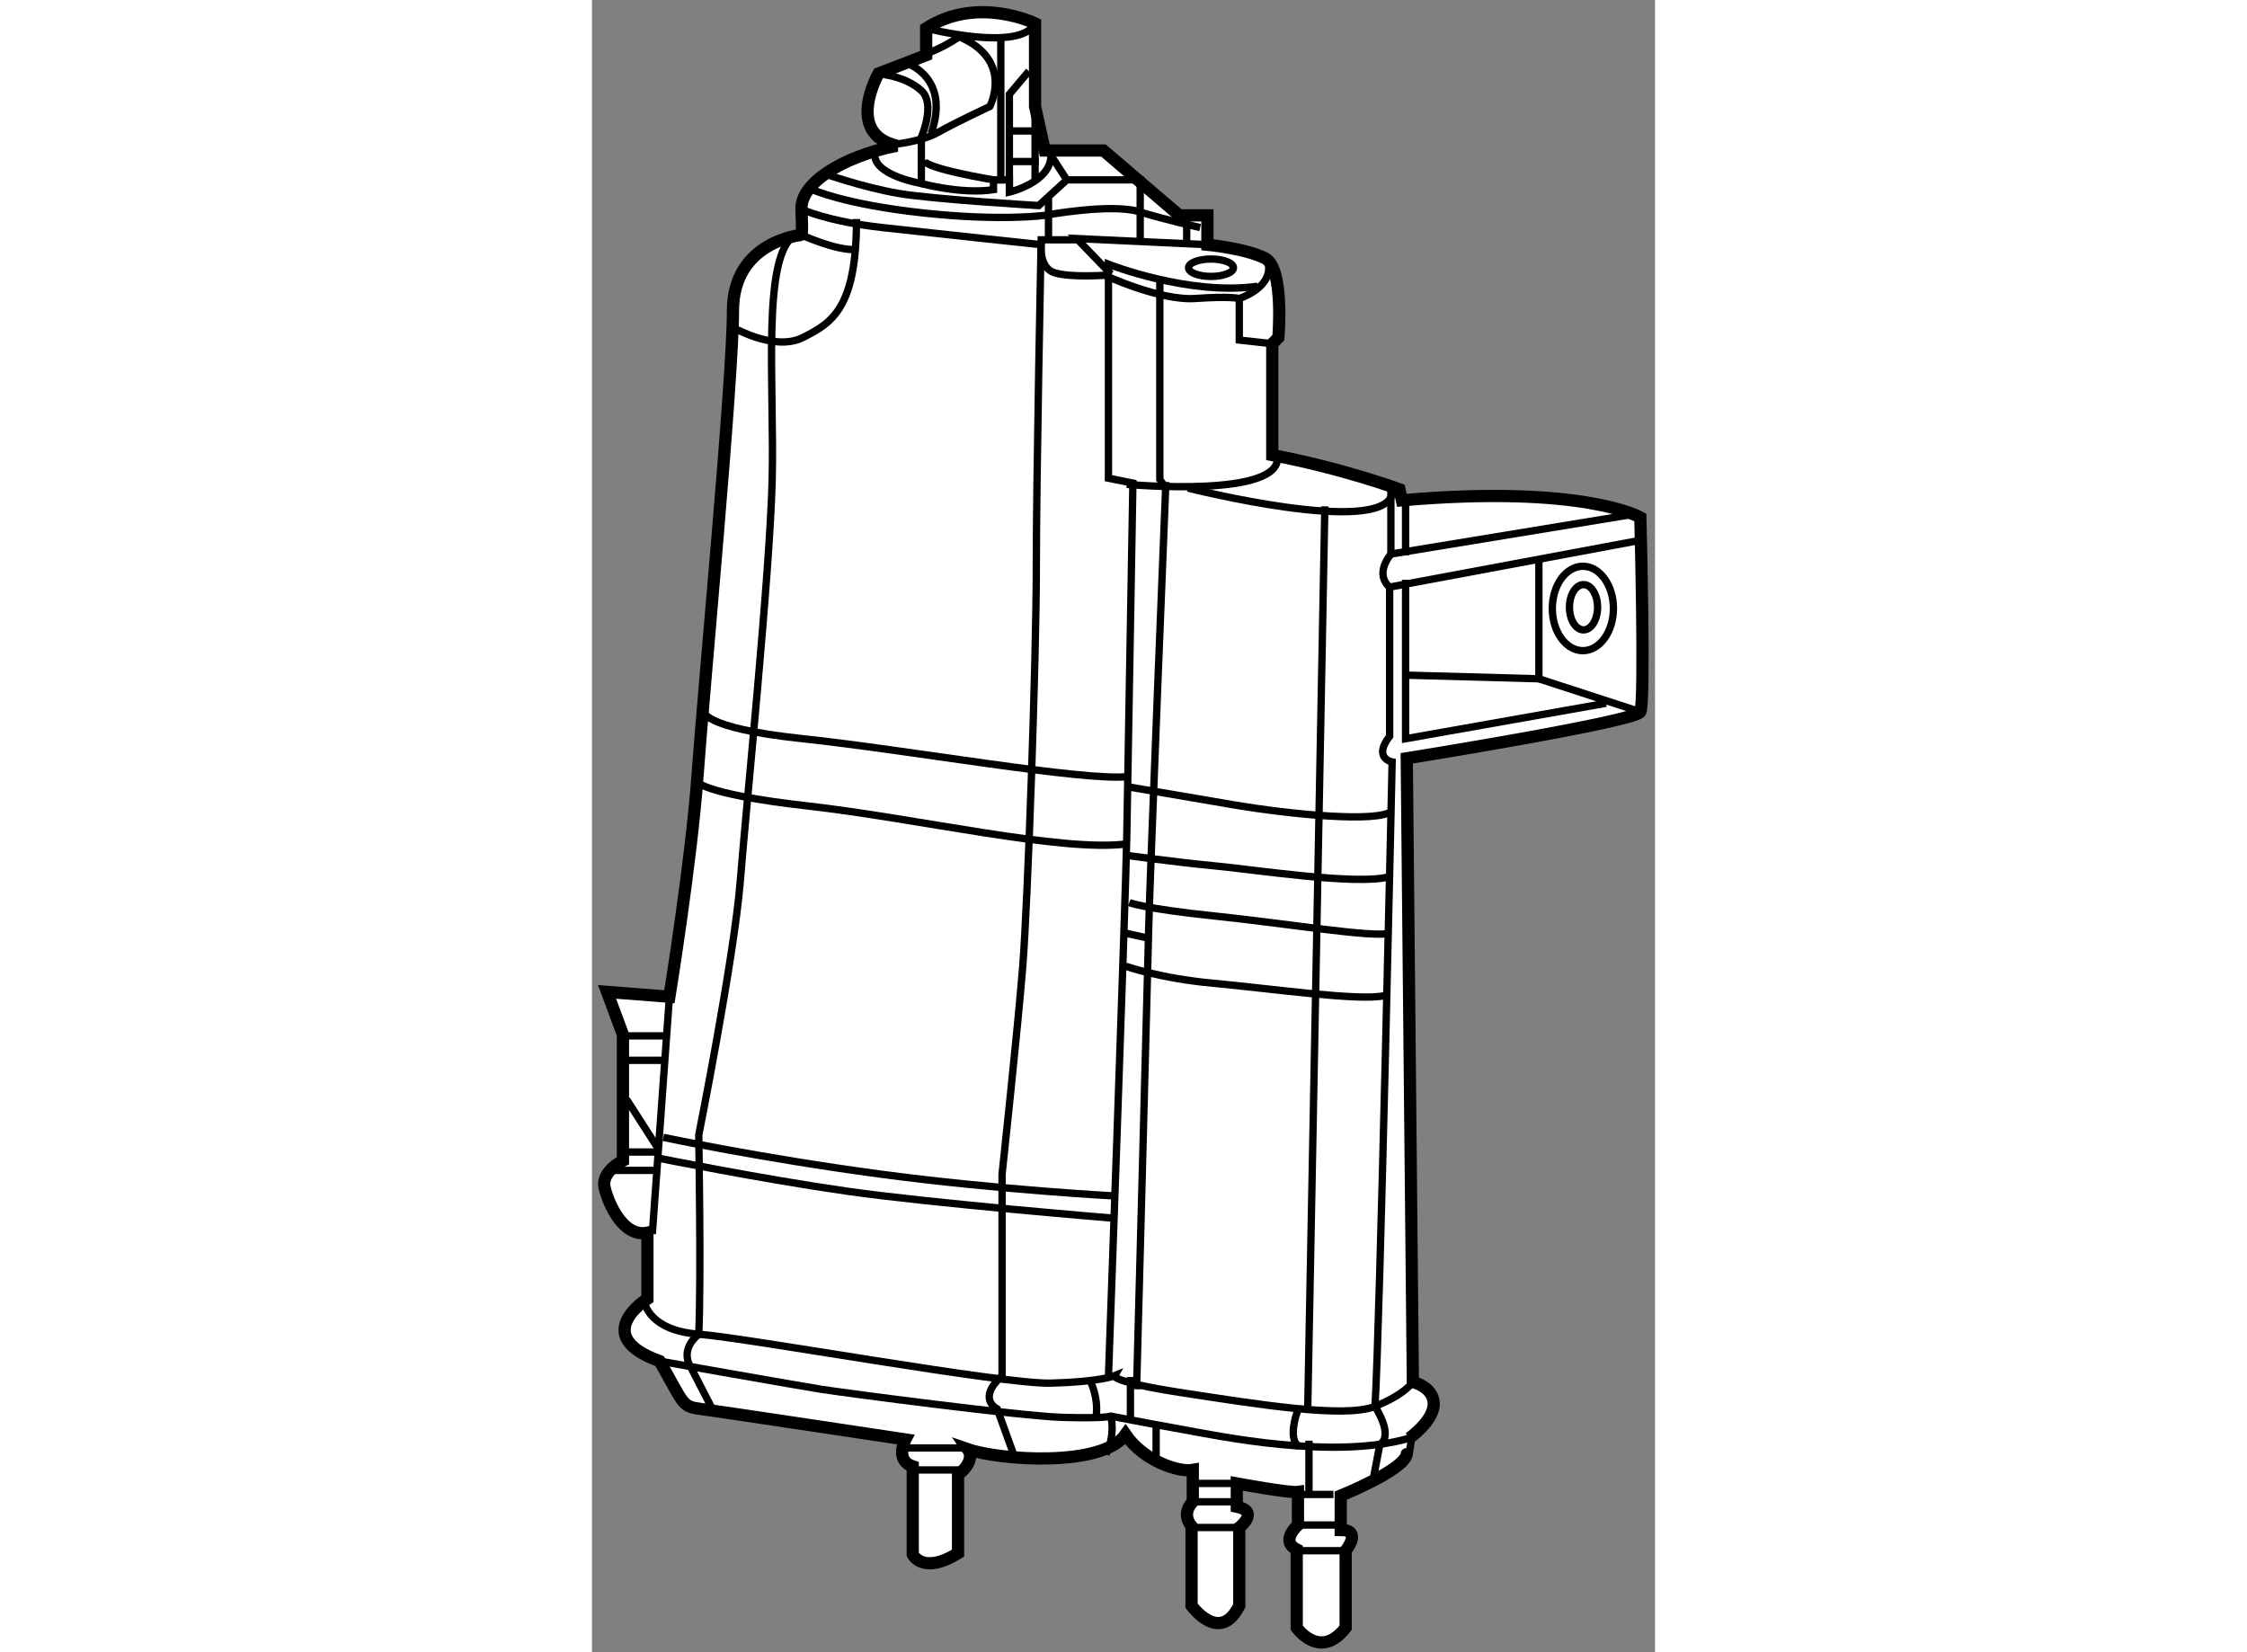 <?xml version="1.0" encoding="utf-8"?>
<!-- Generator: Adobe Illustrator 15.1.0, SVG Export Plug-In . SVG Version: 6.00 Build 0)  -->
<!DOCTYPE svg PUBLIC "-//W3C//DTD SVG 1.1//EN" "http://www.w3.org/Graphics/SVG/1.1/DTD/svg11.dtd">
<svg version="1.1" xmlns="http://www.w3.org/2000/svg" xmlns:xlink="http://www.w3.org/1999/xlink" x="0px" y="0px" width="244.8px"
	 height="180px" viewBox="143.127 42.531 43.484 67.58" enable-background="new 0 0 244.8 180" xml:space="preserve">
	
<rect x="143.127" y="42.531" width="43.484" height="67.58" fill="#808080" stroke="none"/>
	
<g><path fill="#FFFFFF" stroke="#000000" stroke-width="0.5" d="M145.396,92.953v2.701c0,0-2.402,1.501,0.5,2.551
			c1,1.75,0.899,1.852,1.65,1.951c0.75,0.1,8.402,1.252,8.402,1.252s-0.45,0.848,0.3,1.1c0,1.5,0,3.602,0,3.602
			s0.401,0.85,1.853-0.051c0-3.201,0-3.201,0-3.201s0.749-0.551,0.398-1.051c1.301,0.451,5.504,0.75,6.453-0.6
			c0.751,1.1,2.199,1.549,2.751,1.449c0,1.303,0,1.303,0,1.303s-0.5,0.449-0.05,1c0,2,0,3.25,0,3.25s1.151,1.6,1.951,0
			c0-2.801,0-3.199,0-3.199s0.849-0.652-0.101-0.852c0-0.951,0-0.951,0-0.951s2.152,0.4,2.501,0.35c0,1.352,0,1.352,0,1.352
			s-0.75,0.652-0.05,1c0,1.701,0,3.201,0,3.201s0.95,1.352,2.001,0c0-2.551,0-3.15,0-3.15s0.699-0.85-0.201-0.85
			c0-0.951,0-1.402,0-1.402s2.602-1.049,2.701-1.699s0.1-0.65,0.1-0.65s1.002-0.701,1.002-1.402c0-0.699-0.852-0.9-0.852-0.9
			l-0.25-25.509c0,0,9.353-1.5,9.554-1.9c0.2-0.4,0-7.953,0-7.953s-2.302-1.349-9.754-0.7c-0.1-0.45-0.1-0.45-0.1-0.45
			s-2.3-0.851-5.201-1.401c0-2.101,0-4.551,0-4.551l0.249-0.251c0,0,0.251-2.851-0.55-3.251s-2.352-0.55-2.352-0.55v-1.2h-1.149
			l-3.102-2.652h-2.4l-0.399-1.801v-3.401c0,0-2.352-1.15-4.453,0.201v1.1l-1.95,0.75c0,0-1.399,2.453,0.75,2.952
			c-2.251,0.45-3.95,1.55-3.901,2.6c0.05,1.05,0,1.05,0,1.05s-2.802,0.251-2.802,3.102s-1.199,15.505-1.449,19.006
			c-0.251,3.502-1.151,9.053-1.151,9.053l-2.551-0.199l0.651,1.75v5.152c0,0-0.9,0.449-0.751,1.1
			C143.796,91.753,144.396,93.154,145.396,92.953z"></path><path fill="none" stroke="#000000" stroke-width="0.3" d="M145.296,95.855c0,0,0.199,1.1,2.2,1.249
			c2.001,0.15,12.406,2.052,14.406,2.001s2.6-0.3,2.6-0.3s-0.148,0.249,2.802,0.7c2.951,0.449,6.602,1.051,7.853,0.551
			s1.551-1.002,1.551-1.002"></path><path fill="none" stroke="#000000" stroke-width="0.3" d="M145.896,98.205c0,0,5.651,1,6.602,1.15s8.152,1.102,9.903,1.151
			c1.752,0.049,1.951-0.051,1.951-0.051s1.552,0.3,2.951,0.55c1.4,0.252,6.152,1.252,9.253,0.352"></path><path fill="none" stroke="#000000" stroke-width="0.3" d="M164.253,98.855c0,0,0.699-19.407,0.75-22.108
			c0.05-2.701,0.25-14.456,0.25-14.456l-1-0.199v-8.753c0,0,3.3,1.3,6.102,0.9"></path><polyline fill="none" stroke="#000000" stroke-width="0.3" points="166.354,53.939 166.354,62.142 166.603,62.493 		"></polyline><path fill="none" stroke="#000000" stroke-width="0.3" d="M166.603,62.243c0,0-0.649,16.005-0.699,18.106
			c-0.051,2.101-0.501,19.007-0.501,19.007"></path><line fill="none" stroke="#000000" stroke-width="0.3" x1="172.406" y1="100.057" x2="173.105" y2="63.243"></line><path fill="none" stroke="#000000" stroke-width="0.3" d="M147.996,100.057l-0.85-1.65c0,0-0.45-0.652,0.35-1.302
			c0.101-2.149,0-8.152,0-8.152s1.449-7.253,1.7-10.404c0.251-3.151,1.201-12.455,1.302-16.356c0.1-3.901-0.45-9.253,0.949-10.054"></path><path fill="none" stroke="#000000" stroke-width="0.3" d="M148.746,55.84c0,0,1.801,1.101,3.002,0.5
			c1.2-0.6,2.201-1.202,2.201-4.852"></path><path fill="none" stroke="#000000" stroke-width="0.3" d="M151.698,52.139c0,0,1.399,0.651,2.251,0.6"></path><path fill="none" stroke="#000000" stroke-width="0.3" d="M160.352,101.957l-0.651-1.801c0,0-0.85-0.4,0.201-1.351
			c0-3.551,0-8.253,0-8.253s0.65-6.002,0.85-8.553c0.2-2.551,0.551-12.505,0.551-16.256s0.199-13.404,0.199-13.404h1.451"></path><path fill="none" stroke="#000000" stroke-width="0.3" d="M147.696,71.595c0,0-0.2,0.701,4.052,1.151s11.505,1.749,13.305,1.55"></path><path fill="none" stroke="#000000" stroke-width="0.3" d="M147.346,74.446c0,0,0.151,0.55,4.603,1.051
			c4.451,0.5,10.404,1.901,13.055,1.551"></path><path fill="none" stroke="#000000" stroke-width="0.3" d="M175.106,102.908l0.25-1.301c0,0,0.6-0.25-0.2-1.551
			c0.2-3.201,0.701-26.36,0.701-26.36s-0.802-0.15-0.102-1.05c0-3.651,0-6.102,0-6.102s-0.649-0.45,0.051-1.351
			c0-2.301,0-2.65,0-2.65"></path><line fill="none" stroke="#000000" stroke-width="0.3" x1="176.407" y1="62.792" x2="176.407" y2="65.244"></line><polyline fill="none" stroke="#000000" stroke-width="0.3" points="176.407,66.244 176.407,72.346 176.407,72.747 184.609,71.295 
					"></polyline><polyline fill="none" stroke="#000000" stroke-width="0.3" points="176.407,70.146 181.859,70.295 181.859,65.293 		"></polyline><line fill="none" stroke="#000000" stroke-width="0.3" x1="181.859" y1="70.295" x2="186.011" y2="71.646"></line><line fill="none" stroke="#000000" stroke-width="0.3" x1="175.807" y1="65.193" x2="185.561" y2="63.593"></line><line fill="none" stroke="#000000" stroke-width="0.3" x1="175.756" y1="66.544" x2="186.211" y2="64.593"></line><path fill="none" stroke="#000000" stroke-width="0.3" d="M164.952,74.697c0,0,2.052,0.351,4.402,0.75
			c2.351,0.399,5.953,0.75,6.503,0.25"></path><path fill="none" stroke="#000000" stroke-width="0.3" d="M164.853,77.498c0,0,2.151,0.3,3.752,0.45
			c1.6,0.15,5.803,0.801,7.103,0.45"></path><path fill="none" stroke="#000000" stroke-width="0.3" d="M165.103,79.449c0,0,0.601,0.25,3.502,0.55
			c2.901,0.3,6.501,0.901,7.151,0.701"></path><line fill="none" stroke="#000000" stroke-width="0.3" x1="164.952" y1="80.7" x2="165.853" y2="80.899"></line><path fill="none" stroke="#000000" stroke-width="0.3" d="M164.952,82.05c0,0,1.4,0.5,3.602,0.7c2.201,0.2,6.054,0.751,7.003,0.5"></path><line fill="none" stroke="#000000" stroke-width="0.3" x1="146.296" y1="83.3" x2="145.596" y2="93.004"></line><line fill="none" stroke="#000000" stroke-width="0.3" x1="145.846" y1="89.652" x2="144.396" y2="89.652"></line><line fill="none" stroke="#000000" stroke-width="0.3" x1="145.746" y1="90.403" x2="144.045" y2="90.403"></line><line fill="none" stroke="#000000" stroke-width="0.3" x1="144.546" y1="87.501" x2="145.796" y2="89.452"></line><line fill="none" stroke="#000000" stroke-width="0.3" x1="144.245" y1="84.901" x2="146.196" y2="84.901"></line><line fill="none" stroke="#000000" stroke-width="0.3" x1="145.996" y1="85.901" x2="144.495" y2="85.901"></line><path fill="none" stroke="#000000" stroke-width="0.3" d="M146.046,89.052c0,0,4.002,0.85,8.853,1.5
			c4.853,0.65,9.654,0.9,9.654,0.9"></path><path fill="none" stroke="#000000" stroke-width="0.3" d="M145.846,89.902c0,0,4.202,0.85,7.702,1.35
			c3.502,0.501,10.854,1.102,10.854,1.102"></path><path fill="none" stroke="#000000" stroke-width="0.3" d="M163.502,99.006c0,0,0.35,0.65,0.25,1.45"></path><path fill="none" stroke="#000000" stroke-width="0.3" d="M164.353,100.456c0,0,0.201,0.751-0.199,1.552"></path><line fill="none" stroke="#000000" stroke-width="0.3" x1="166.203" y1="102.307" x2="166.203" y2="100.807"></line><line fill="none" stroke="#000000" stroke-width="0.3" x1="165.152" y1="100.556" x2="165.152" y2="98.855"></line><path fill="none" stroke="#000000" stroke-width="0.3" d="M172.056,100.057c0,0-0.55,1.301,0,1.65"></path><polyline fill="none" stroke="#000000" stroke-width="0.3" points="172.455,101.457 172.455,103.658 173.456,103.658 
			172.006,103.658 		"></polyline><line fill="none" stroke="#000000" stroke-width="0.3" x1="169.505" y1="103.207" x2="167.804" y2="103.207"></line><line fill="none" stroke="#000000" stroke-width="0.3" x1="158.301" y1="101.756" x2="156" y2="101.756"></line><line fill="none" stroke="#000000" stroke-width="0.3" x1="156.449" y1="102.656" x2="158.25" y2="102.656"></line><line fill="none" stroke="#000000" stroke-width="0.3" x1="167.704" y1="103.959" x2="169.505" y2="103.959"></line><line fill="none" stroke="#000000" stroke-width="0.3" x1="169.605" y1="105.01" x2="167.654" y2="105.01"></line><line fill="none" stroke="#000000" stroke-width="0.3" x1="172.006" y1="104.908" x2="173.956" y2="104.908"></line><line fill="none" stroke="#000000" stroke-width="0.3" x1="173.957" y1="105.959" x2="171.956" y2="105.959"></line><path fill="none" stroke="#000000" stroke-width="0.3" d="M151.698,51.088c0,0,1.051,0.5,3.302,0.75
			c2.25,0.251,6.501,0.701,6.501,0.701s-0.099,0.95,0.551,1.15c0.649,0.201,2.051,0.1,2.051,0.1s2.25,1.051,3.701,0.951
			s1.801,0,1.801,0v1.701l1.352,0.15"></path><path fill="none" stroke="#000000" stroke-width="0.3" d="M165.003,62.342c0,0,6.503,0.601,6.152-1.2"></path><path fill="none" stroke="#000000" stroke-width="0.3" d="M167.503,62.493c0,0,7.904,2.002,8.354,0.25"></path><path fill="none" stroke="#000000" stroke-width="0.3" d="M169.604,54.74c0,0,1.3-0.4,1.2-1.351"></path><polyline fill="none" stroke="#000000" stroke-width="0.3" points="164.353,53.74 162.952,52.289 168.304,52.54 		"></polyline><path fill="none" stroke="#000000" stroke-width="0.3" d="M152.647,49.638c0,0,1.55,0.551,3.002,0.801
			c1.451,0.25,5.752,0.5,5.752,0.5l1.15-1.051h3.001v2.551"></path><line fill="none" stroke="#000000" stroke-width="0.3" x1="167.454" y1="51.439" x2="167.454" y2="52.489"></line><line fill="none" stroke="#000000" stroke-width="0.3" x1="161.801" y1="52.339" x2="161.801" y2="50.539"></line><path fill="none" stroke="#000000" stroke-width="0.3" d="M155.449,48.438c0,0,1.149-0.101,1.851-0.501
			c0.701-0.399,2.101-1.05,2.101-1.05s1.001-1.901-1.25-2.851c-0.9,0.6-1.551,0.75-1.551,0.75"></path><path fill="none" stroke="#000000" stroke-width="0.3" d="M156.8,43.687c0,0,3.853,1,4.453-0.201"></path><line fill="none" stroke="#000000" stroke-width="0.3" x1="159.851" y1="43.986" x2="159.851" y2="50.038"></line><path fill="none" stroke="#000000" stroke-width="0.3" d="M156.6,50.038c0,0,1.649,0.451,2.951,0.251c0-0.401,0-0.401,0-0.401
			h0.65v0.501c0,0,1.701-0.4,1.701-1.501l0.649,1"></path><polyline fill="none" stroke="#000000" stroke-width="0.3" points="161.002,45.437 160.201,46.387 160.201,50.238 		"></polyline><line fill="none" stroke="#000000" stroke-width="0.3" x1="161.253" y1="46.887" x2="161.253" y2="49.989"></line><line fill="none" stroke="#000000" stroke-width="0.3" x1="161.552" y1="47.888" x2="160.201" y2="47.888"></line><line fill="none" stroke="#000000" stroke-width="0.3" x1="161.401" y1="49.138" x2="160.201" y2="49.138"></line><path fill="none" stroke="#000000" stroke-width="0.3" d="M159.551,49.888c0,0-2.752-0.449-2.852-0.799"></path><path fill="none" stroke="#000000" stroke-width="0.3" d="M156.05,45.137c0,0,1.749,0.6,0.949,2.851"></path><path fill="none" stroke="#000000" stroke-width="0.3" d="M155.1,45.587c0,0,0.9,0.101,1.5,0.65c0.601,0.55,0,1.9,0,1.9v1.9
			c0,0-1.801-0.299-1.9-1.1"></path><path fill="none" stroke="#000000" stroke-width="0.3" d="M152.148,50.289c0,0,1.299,0.599,4.502,0.949
			c3.2,0.351,5.001,0.101,5.001,0.101s2.702-0.5,3.852-0.15c1.15,0.35,2.501,0.649,2.501,0.649"></path><ellipse fill="none" stroke="#000000" stroke-width="0.3" cx="183.659" cy="67.419" rx="1.25" ry="1.726"></ellipse><ellipse fill="none" stroke="#000000" stroke-width="0.3" cx="183.685" cy="67.369" rx="0.575" ry="0.926"></ellipse><ellipse fill="none" stroke="#000000" stroke-width="0.3" cx="168.448" cy="53.482" rx="0.919" ry="0.356"></ellipse></g>


</svg>